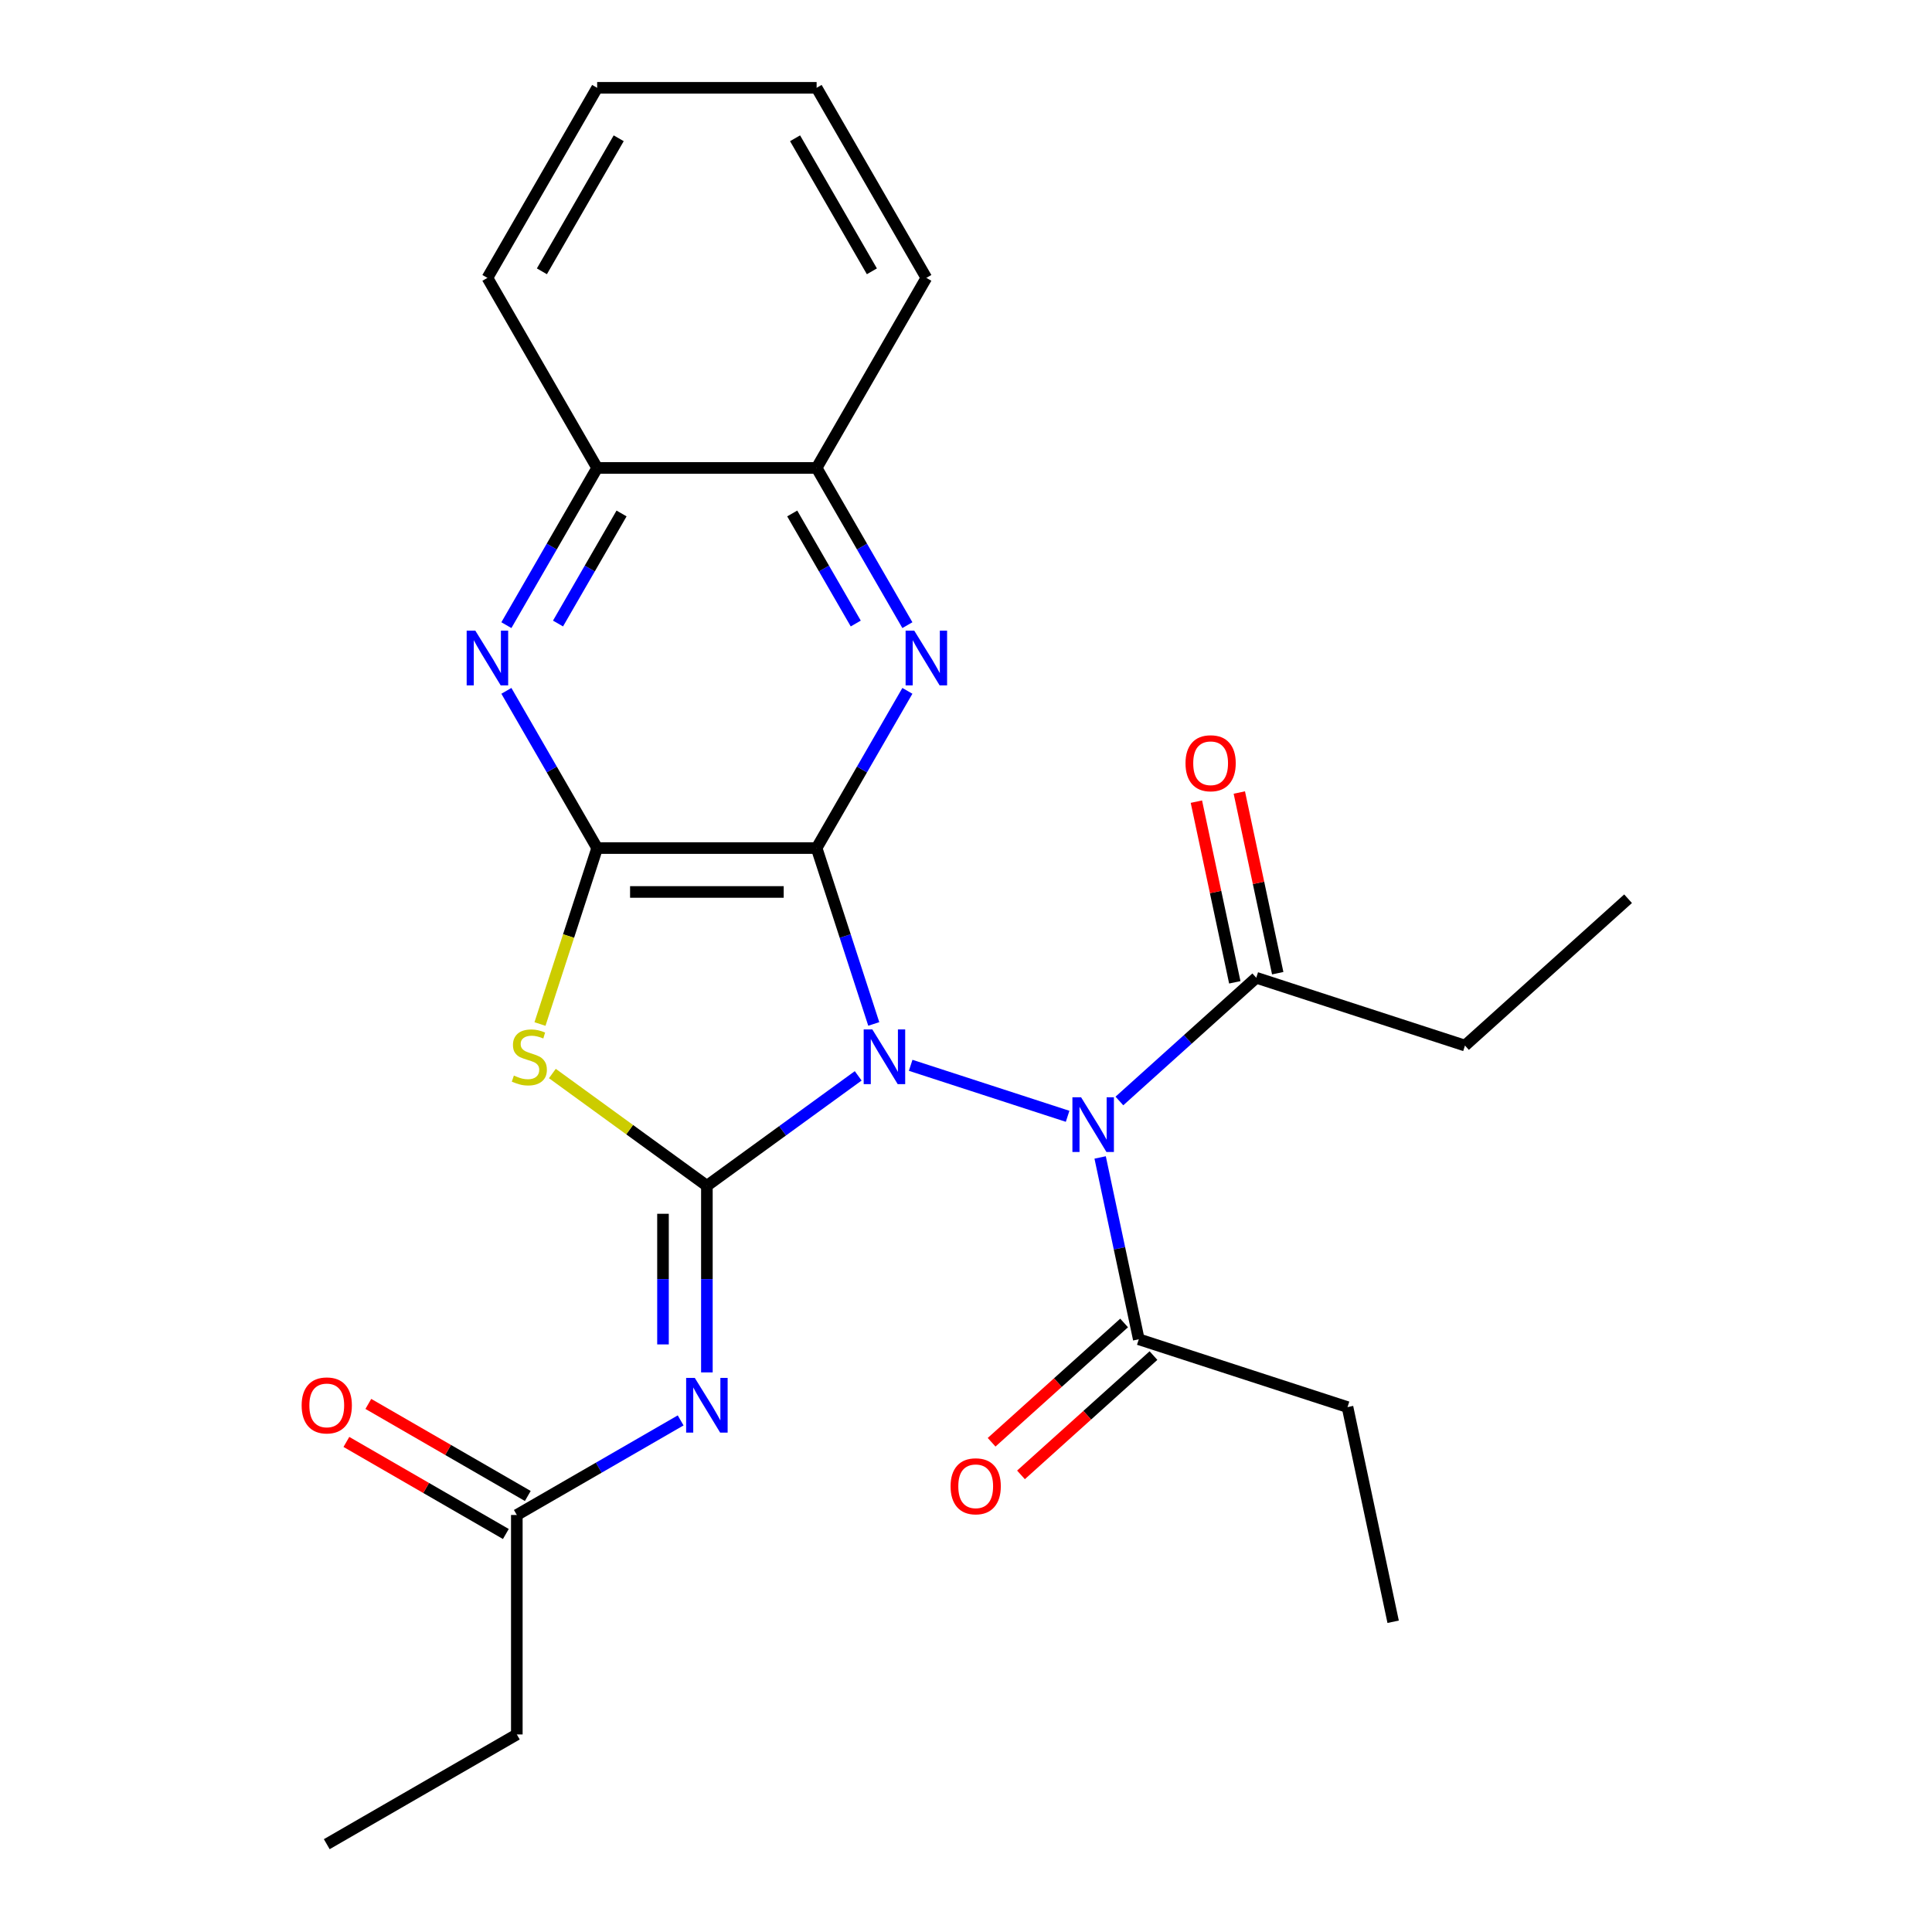 <?xml version='1.0' encoding='iso-8859-1'?>
<svg version='1.1' baseProfile='full'
              xmlns='http://www.w3.org/2000/svg'
                      xmlns:rdkit='http://www.rdkit.org/xml'
                      xmlns:xlink='http://www.w3.org/1999/xlink'
                  xml:space='preserve'
width='1000px' height='1000px' viewBox='0 0 1000 1000'>
<!-- END OF HEADER -->
<rect style='opacity:1.0;fill:#FFFFFF;stroke:none' width='1000' height='1000' x='0' y='0'> </rect>
<path class='bond-0' d='M 452.259,529.993 L 437.47,484.475' style='fill:none;fill-rule:evenodd;stroke:#0000FF;stroke-width:6px;stroke-linecap:butt;stroke-linejoin:miter;stroke-opacity:1' />
<path class='bond-0' d='M 437.47,484.475 L 422.68,438.958' style='fill:none;fill-rule:evenodd;stroke:#000000;stroke-width:6px;stroke-linecap:butt;stroke-linejoin:miter;stroke-opacity:1' />
<path class='bond-1' d='M 444.203,556.859 L 405.043,585.31' style='fill:none;fill-rule:evenodd;stroke:#0000FF;stroke-width:6px;stroke-linecap:butt;stroke-linejoin:miter;stroke-opacity:1' />
<path class='bond-1' d='M 405.043,585.31 L 365.883,613.762' style='fill:none;fill-rule:evenodd;stroke:#000000;stroke-width:6px;stroke-linecap:butt;stroke-linejoin:miter;stroke-opacity:1' />
<path class='bond-4' d='M 471.363,551.405 L 552.595,577.799' style='fill:none;fill-rule:evenodd;stroke:#0000FF;stroke-width:6px;stroke-linecap:butt;stroke-linejoin:miter;stroke-opacity:1' />
<path class='bond-2' d='M 422.68,438.958 L 309.086,438.958' style='fill:none;fill-rule:evenodd;stroke:#000000;stroke-width:6px;stroke-linecap:butt;stroke-linejoin:miter;stroke-opacity:1' />
<path class='bond-2' d='M 405.641,461.677 L 326.125,461.677' style='fill:none;fill-rule:evenodd;stroke:#000000;stroke-width:6px;stroke-linecap:butt;stroke-linejoin:miter;stroke-opacity:1' />
<path class='bond-5' d='M 422.68,438.958 L 446.171,398.27' style='fill:none;fill-rule:evenodd;stroke:#000000;stroke-width:6px;stroke-linecap:butt;stroke-linejoin:miter;stroke-opacity:1' />
<path class='bond-5' d='M 446.171,398.27 L 469.663,357.582' style='fill:none;fill-rule:evenodd;stroke:#0000FF;stroke-width:6px;stroke-linecap:butt;stroke-linejoin:miter;stroke-opacity:1' />
<path class='bond-3' d='M 365.883,613.762 L 325.893,584.707' style='fill:none;fill-rule:evenodd;stroke:#000000;stroke-width:6px;stroke-linecap:butt;stroke-linejoin:miter;stroke-opacity:1' />
<path class='bond-3' d='M 325.893,584.707 L 285.903,555.653' style='fill:none;fill-rule:evenodd;stroke:#CCCC00;stroke-width:6px;stroke-linecap:butt;stroke-linejoin:miter;stroke-opacity:1' />
<path class='bond-6' d='M 365.883,613.762 L 365.883,662.059' style='fill:none;fill-rule:evenodd;stroke:#000000;stroke-width:6px;stroke-linecap:butt;stroke-linejoin:miter;stroke-opacity:1' />
<path class='bond-6' d='M 365.883,662.059 L 365.883,710.356' style='fill:none;fill-rule:evenodd;stroke:#0000FF;stroke-width:6px;stroke-linecap:butt;stroke-linejoin:miter;stroke-opacity:1' />
<path class='bond-6' d='M 343.164,628.251 L 343.164,662.059' style='fill:none;fill-rule:evenodd;stroke:#000000;stroke-width:6px;stroke-linecap:butt;stroke-linejoin:miter;stroke-opacity:1' />
<path class='bond-6' d='M 343.164,662.059 L 343.164,695.867' style='fill:none;fill-rule:evenodd;stroke:#0000FF;stroke-width:6px;stroke-linecap:butt;stroke-linejoin:miter;stroke-opacity:1' />
<path class='bond-7' d='M 309.086,438.958 L 285.594,398.27' style='fill:none;fill-rule:evenodd;stroke:#000000;stroke-width:6px;stroke-linecap:butt;stroke-linejoin:miter;stroke-opacity:1' />
<path class='bond-7' d='M 285.594,398.27 L 262.103,357.582' style='fill:none;fill-rule:evenodd;stroke:#0000FF;stroke-width:6px;stroke-linecap:butt;stroke-linejoin:miter;stroke-opacity:1' />
<path class='bond-26' d='M 309.086,438.958 L 294.29,484.495' style='fill:none;fill-rule:evenodd;stroke:#000000;stroke-width:6px;stroke-linecap:butt;stroke-linejoin:miter;stroke-opacity:1' />
<path class='bond-26' d='M 294.29,484.495 L 279.493,530.033' style='fill:none;fill-rule:evenodd;stroke:#CCCC00;stroke-width:6px;stroke-linecap:butt;stroke-linejoin:miter;stroke-opacity:1' />
<path class='bond-8' d='M 569.431,599.095 L 579.433,646.151' style='fill:none;fill-rule:evenodd;stroke:#0000FF;stroke-width:6px;stroke-linecap:butt;stroke-linejoin:miter;stroke-opacity:1' />
<path class='bond-8' d='M 579.433,646.151 L 589.435,693.207' style='fill:none;fill-rule:evenodd;stroke:#000000;stroke-width:6px;stroke-linecap:butt;stroke-linejoin:miter;stroke-opacity:1' />
<path class='bond-9' d='M 579.397,569.868 L 614.816,537.977' style='fill:none;fill-rule:evenodd;stroke:#0000FF;stroke-width:6px;stroke-linecap:butt;stroke-linejoin:miter;stroke-opacity:1' />
<path class='bond-9' d='M 614.816,537.977 L 650.235,506.086' style='fill:none;fill-rule:evenodd;stroke:#000000;stroke-width:6px;stroke-linecap:butt;stroke-linejoin:miter;stroke-opacity:1' />
<path class='bond-11' d='M 469.663,323.582 L 446.171,282.894' style='fill:none;fill-rule:evenodd;stroke:#0000FF;stroke-width:6px;stroke-linecap:butt;stroke-linejoin:miter;stroke-opacity:1' />
<path class='bond-11' d='M 446.171,282.894 L 422.68,242.206' style='fill:none;fill-rule:evenodd;stroke:#000000;stroke-width:6px;stroke-linecap:butt;stroke-linejoin:miter;stroke-opacity:1' />
<path class='bond-11' d='M 442.94,322.735 L 426.496,294.254' style='fill:none;fill-rule:evenodd;stroke:#0000FF;stroke-width:6px;stroke-linecap:butt;stroke-linejoin:miter;stroke-opacity:1' />
<path class='bond-11' d='M 426.496,294.254 L 410.052,265.772' style='fill:none;fill-rule:evenodd;stroke:#000000;stroke-width:6px;stroke-linecap:butt;stroke-linejoin:miter;stroke-opacity:1' />
<path class='bond-10' d='M 352.303,735.197 L 309.905,759.675' style='fill:none;fill-rule:evenodd;stroke:#0000FF;stroke-width:6px;stroke-linecap:butt;stroke-linejoin:miter;stroke-opacity:1' />
<path class='bond-10' d='M 309.905,759.675 L 267.507,784.154' style='fill:none;fill-rule:evenodd;stroke:#000000;stroke-width:6px;stroke-linecap:butt;stroke-linejoin:miter;stroke-opacity:1' />
<path class='bond-12' d='M 262.103,323.582 L 285.594,282.894' style='fill:none;fill-rule:evenodd;stroke:#0000FF;stroke-width:6px;stroke-linecap:butt;stroke-linejoin:miter;stroke-opacity:1' />
<path class='bond-12' d='M 285.594,282.894 L 309.086,242.206' style='fill:none;fill-rule:evenodd;stroke:#000000;stroke-width:6px;stroke-linecap:butt;stroke-linejoin:miter;stroke-opacity:1' />
<path class='bond-12' d='M 288.826,322.735 L 305.27,294.254' style='fill:none;fill-rule:evenodd;stroke:#0000FF;stroke-width:6px;stroke-linecap:butt;stroke-linejoin:miter;stroke-opacity:1' />
<path class='bond-12' d='M 305.27,294.254 L 321.713,265.772' style='fill:none;fill-rule:evenodd;stroke:#000000;stroke-width:6px;stroke-linecap:butt;stroke-linejoin:miter;stroke-opacity:1' />
<path class='bond-13' d='M 581.834,684.766 L 547.546,715.639' style='fill:none;fill-rule:evenodd;stroke:#000000;stroke-width:6px;stroke-linecap:butt;stroke-linejoin:miter;stroke-opacity:1' />
<path class='bond-13' d='M 547.546,715.639 L 513.257,746.513' style='fill:none;fill-rule:evenodd;stroke:#FF0000;stroke-width:6px;stroke-linecap:butt;stroke-linejoin:miter;stroke-opacity:1' />
<path class='bond-13' d='M 597.036,701.649 L 562.748,732.523' style='fill:none;fill-rule:evenodd;stroke:#000000;stroke-width:6px;stroke-linecap:butt;stroke-linejoin:miter;stroke-opacity:1' />
<path class='bond-13' d='M 562.748,732.523 L 528.459,763.396' style='fill:none;fill-rule:evenodd;stroke:#FF0000;stroke-width:6px;stroke-linecap:butt;stroke-linejoin:miter;stroke-opacity:1' />
<path class='bond-16' d='M 589.435,693.207 L 697.47,728.31' style='fill:none;fill-rule:evenodd;stroke:#000000;stroke-width:6px;stroke-linecap:butt;stroke-linejoin:miter;stroke-opacity:1' />
<path class='bond-14' d='M 661.346,503.724 L 651.408,456.968' style='fill:none;fill-rule:evenodd;stroke:#000000;stroke-width:6px;stroke-linecap:butt;stroke-linejoin:miter;stroke-opacity:1' />
<path class='bond-14' d='M 651.408,456.968 L 641.469,410.211' style='fill:none;fill-rule:evenodd;stroke:#FF0000;stroke-width:6px;stroke-linecap:butt;stroke-linejoin:miter;stroke-opacity:1' />
<path class='bond-14' d='M 639.124,508.447 L 629.185,461.691' style='fill:none;fill-rule:evenodd;stroke:#000000;stroke-width:6px;stroke-linecap:butt;stroke-linejoin:miter;stroke-opacity:1' />
<path class='bond-14' d='M 629.185,461.691 L 619.247,414.935' style='fill:none;fill-rule:evenodd;stroke:#FF0000;stroke-width:6px;stroke-linecap:butt;stroke-linejoin:miter;stroke-opacity:1' />
<path class='bond-17' d='M 650.235,506.086 L 758.27,541.188' style='fill:none;fill-rule:evenodd;stroke:#000000;stroke-width:6px;stroke-linecap:butt;stroke-linejoin:miter;stroke-opacity:1' />
<path class='bond-15' d='M 273.187,774.316 L 231.919,750.49' style='fill:none;fill-rule:evenodd;stroke:#000000;stroke-width:6px;stroke-linecap:butt;stroke-linejoin:miter;stroke-opacity:1' />
<path class='bond-15' d='M 231.919,750.49 L 190.651,726.664' style='fill:none;fill-rule:evenodd;stroke:#FF0000;stroke-width:6px;stroke-linecap:butt;stroke-linejoin:miter;stroke-opacity:1' />
<path class='bond-15' d='M 261.827,793.991 L 220.559,770.165' style='fill:none;fill-rule:evenodd;stroke:#000000;stroke-width:6px;stroke-linecap:butt;stroke-linejoin:miter;stroke-opacity:1' />
<path class='bond-15' d='M 220.559,770.165 L 179.291,746.339' style='fill:none;fill-rule:evenodd;stroke:#FF0000;stroke-width:6px;stroke-linecap:butt;stroke-linejoin:miter;stroke-opacity:1' />
<path class='bond-18' d='M 267.507,784.154 L 267.507,897.748' style='fill:none;fill-rule:evenodd;stroke:#000000;stroke-width:6px;stroke-linecap:butt;stroke-linejoin:miter;stroke-opacity:1' />
<path class='bond-19' d='M 422.68,242.206 L 479.477,143.83' style='fill:none;fill-rule:evenodd;stroke:#000000;stroke-width:6px;stroke-linecap:butt;stroke-linejoin:miter;stroke-opacity:1' />
<path class='bond-27' d='M 422.68,242.206 L 309.086,242.206' style='fill:none;fill-rule:evenodd;stroke:#000000;stroke-width:6px;stroke-linecap:butt;stroke-linejoin:miter;stroke-opacity:1' />
<path class='bond-20' d='M 309.086,242.206 L 252.288,143.83' style='fill:none;fill-rule:evenodd;stroke:#000000;stroke-width:6px;stroke-linecap:butt;stroke-linejoin:miter;stroke-opacity:1' />
<path class='bond-22' d='M 697.47,728.31 L 721.088,839.422' style='fill:none;fill-rule:evenodd;stroke:#000000;stroke-width:6px;stroke-linecap:butt;stroke-linejoin:miter;stroke-opacity:1' />
<path class='bond-21' d='M 758.27,541.188 L 842.687,465.179' style='fill:none;fill-rule:evenodd;stroke:#000000;stroke-width:6px;stroke-linecap:butt;stroke-linejoin:miter;stroke-opacity:1' />
<path class='bond-23' d='M 267.507,897.748 L 169.131,954.545' style='fill:none;fill-rule:evenodd;stroke:#000000;stroke-width:6px;stroke-linecap:butt;stroke-linejoin:miter;stroke-opacity:1' />
<path class='bond-25' d='M 479.477,143.83 L 422.68,45.455' style='fill:none;fill-rule:evenodd;stroke:#000000;stroke-width:6px;stroke-linecap:butt;stroke-linejoin:miter;stroke-opacity:1' />
<path class='bond-25' d='M 451.283,140.433 L 411.525,71.57' style='fill:none;fill-rule:evenodd;stroke:#000000;stroke-width:6px;stroke-linecap:butt;stroke-linejoin:miter;stroke-opacity:1' />
<path class='bond-24' d='M 252.288,143.83 L 309.086,45.455' style='fill:none;fill-rule:evenodd;stroke:#000000;stroke-width:6px;stroke-linecap:butt;stroke-linejoin:miter;stroke-opacity:1' />
<path class='bond-24' d='M 280.483,140.433 L 320.241,71.57' style='fill:none;fill-rule:evenodd;stroke:#000000;stroke-width:6px;stroke-linecap:butt;stroke-linejoin:miter;stroke-opacity:1' />
<path class='bond-28' d='M 309.086,45.455 L 422.68,45.455' style='fill:none;fill-rule:evenodd;stroke:#000000;stroke-width:6px;stroke-linecap:butt;stroke-linejoin:miter;stroke-opacity:1' />
<path  class='atom-0' d='M 451.523 532.833
L 460.803 547.833
Q 461.723 549.313, 463.203 551.993
Q 464.683 554.673, 464.763 554.833
L 464.763 532.833
L 468.523 532.833
L 468.523 561.153
L 464.643 561.153
L 454.683 544.753
Q 453.523 542.833, 452.283 540.633
Q 451.083 538.433, 450.723 537.753
L 450.723 561.153
L 447.043 561.153
L 447.043 532.833
L 451.523 532.833
' fill='#0000FF'/>
<path  class='atom-4' d='M 265.983 556.713
Q 266.303 556.833, 267.623 557.393
Q 268.943 557.953, 270.383 558.313
Q 271.863 558.633, 273.303 558.633
Q 275.983 558.633, 277.543 557.353
Q 279.103 556.033, 279.103 553.753
Q 279.103 552.193, 278.303 551.233
Q 277.543 550.273, 276.343 549.753
Q 275.143 549.233, 273.143 548.633
Q 270.623 547.873, 269.103 547.153
Q 267.623 546.433, 266.543 544.913
Q 265.503 543.393, 265.503 540.833
Q 265.503 537.273, 267.903 535.073
Q 270.343 532.873, 275.143 532.873
Q 278.423 532.873, 282.143 534.433
L 281.223 537.513
Q 277.823 536.113, 275.263 536.113
Q 272.503 536.113, 270.983 537.273
Q 269.463 538.393, 269.503 540.353
Q 269.503 541.873, 270.263 542.793
Q 271.063 543.713, 272.183 544.233
Q 273.343 544.753, 275.263 545.353
Q 277.823 546.153, 279.343 546.953
Q 280.863 547.753, 281.943 549.393
Q 283.063 550.993, 283.063 553.753
Q 283.063 557.673, 280.423 559.793
Q 277.823 561.873, 273.463 561.873
Q 270.943 561.873, 269.023 561.313
Q 267.143 560.793, 264.903 559.873
L 265.983 556.713
' fill='#CCCC00'/>
<path  class='atom-5' d='M 559.558 567.935
L 568.838 582.935
Q 569.758 584.415, 571.238 587.095
Q 572.718 589.775, 572.798 589.935
L 572.798 567.935
L 576.558 567.935
L 576.558 596.255
L 572.678 596.255
L 562.718 579.855
Q 561.558 577.935, 560.318 575.735
Q 559.118 573.535, 558.758 572.855
L 558.758 596.255
L 555.078 596.255
L 555.078 567.935
L 559.558 567.935
' fill='#0000FF'/>
<path  class='atom-6' d='M 473.217 326.422
L 482.497 341.422
Q 483.417 342.902, 484.897 345.582
Q 486.377 348.262, 486.457 348.422
L 486.457 326.422
L 490.217 326.422
L 490.217 354.742
L 486.337 354.742
L 476.377 338.342
Q 475.217 336.422, 473.977 334.222
Q 472.777 332.022, 472.417 331.342
L 472.417 354.742
L 468.737 354.742
L 468.737 326.422
L 473.217 326.422
' fill='#0000FF'/>
<path  class='atom-7' d='M 359.623 713.196
L 368.903 728.196
Q 369.823 729.676, 371.303 732.356
Q 372.783 735.036, 372.863 735.196
L 372.863 713.196
L 376.623 713.196
L 376.623 741.516
L 372.743 741.516
L 362.783 725.116
Q 361.623 723.196, 360.383 720.996
Q 359.183 718.796, 358.823 718.116
L 358.823 741.516
L 355.143 741.516
L 355.143 713.196
L 359.623 713.196
' fill='#0000FF'/>
<path  class='atom-8' d='M 246.028 326.422
L 255.308 341.422
Q 256.228 342.902, 257.708 345.582
Q 259.188 348.262, 259.268 348.422
L 259.268 326.422
L 263.028 326.422
L 263.028 354.742
L 259.148 354.742
L 249.188 338.342
Q 248.028 336.422, 246.788 334.222
Q 245.588 332.022, 245.228 331.342
L 245.228 354.742
L 241.548 354.742
L 241.548 326.422
L 246.028 326.422
' fill='#0000FF'/>
<path  class='atom-14' d='M 492.018 769.297
Q 492.018 762.497, 495.378 758.697
Q 498.738 754.897, 505.018 754.897
Q 511.298 754.897, 514.658 758.697
Q 518.018 762.497, 518.018 769.297
Q 518.018 776.177, 514.618 780.097
Q 511.218 783.977, 505.018 783.977
Q 498.778 783.977, 495.378 780.097
Q 492.018 776.217, 492.018 769.297
M 505.018 780.777
Q 509.338 780.777, 511.658 777.897
Q 514.018 774.977, 514.018 769.297
Q 514.018 763.737, 511.658 760.937
Q 509.338 758.097, 505.018 758.097
Q 500.698 758.097, 498.338 760.897
Q 496.018 763.697, 496.018 769.297
Q 496.018 775.017, 498.338 777.897
Q 500.698 780.777, 505.018 780.777
' fill='#FF0000'/>
<path  class='atom-15' d='M 613.617 395.053
Q 613.617 388.253, 616.977 384.453
Q 620.337 380.653, 626.617 380.653
Q 632.897 380.653, 636.257 384.453
Q 639.617 388.253, 639.617 395.053
Q 639.617 401.933, 636.217 405.853
Q 632.817 409.733, 626.617 409.733
Q 620.377 409.733, 616.977 405.853
Q 613.617 401.973, 613.617 395.053
M 626.617 406.533
Q 630.937 406.533, 633.257 403.653
Q 635.617 400.733, 635.617 395.053
Q 635.617 389.493, 633.257 386.693
Q 630.937 383.853, 626.617 383.853
Q 622.297 383.853, 619.937 386.653
Q 617.617 389.453, 617.617 395.053
Q 617.617 400.773, 619.937 403.653
Q 622.297 406.533, 626.617 406.533
' fill='#FF0000'/>
<path  class='atom-16' d='M 156.131 727.436
Q 156.131 720.636, 159.491 716.836
Q 162.851 713.036, 169.131 713.036
Q 175.411 713.036, 178.771 716.836
Q 182.131 720.636, 182.131 727.436
Q 182.131 734.316, 178.731 738.236
Q 175.331 742.116, 169.131 742.116
Q 162.891 742.116, 159.491 738.236
Q 156.131 734.356, 156.131 727.436
M 169.131 738.916
Q 173.451 738.916, 175.771 736.036
Q 178.131 733.116, 178.131 727.436
Q 178.131 721.876, 175.771 719.076
Q 173.451 716.236, 169.131 716.236
Q 164.811 716.236, 162.451 719.036
Q 160.131 721.836, 160.131 727.436
Q 160.131 733.156, 162.451 736.036
Q 164.811 738.916, 169.131 738.916
' fill='#FF0000'/>
</svg>
